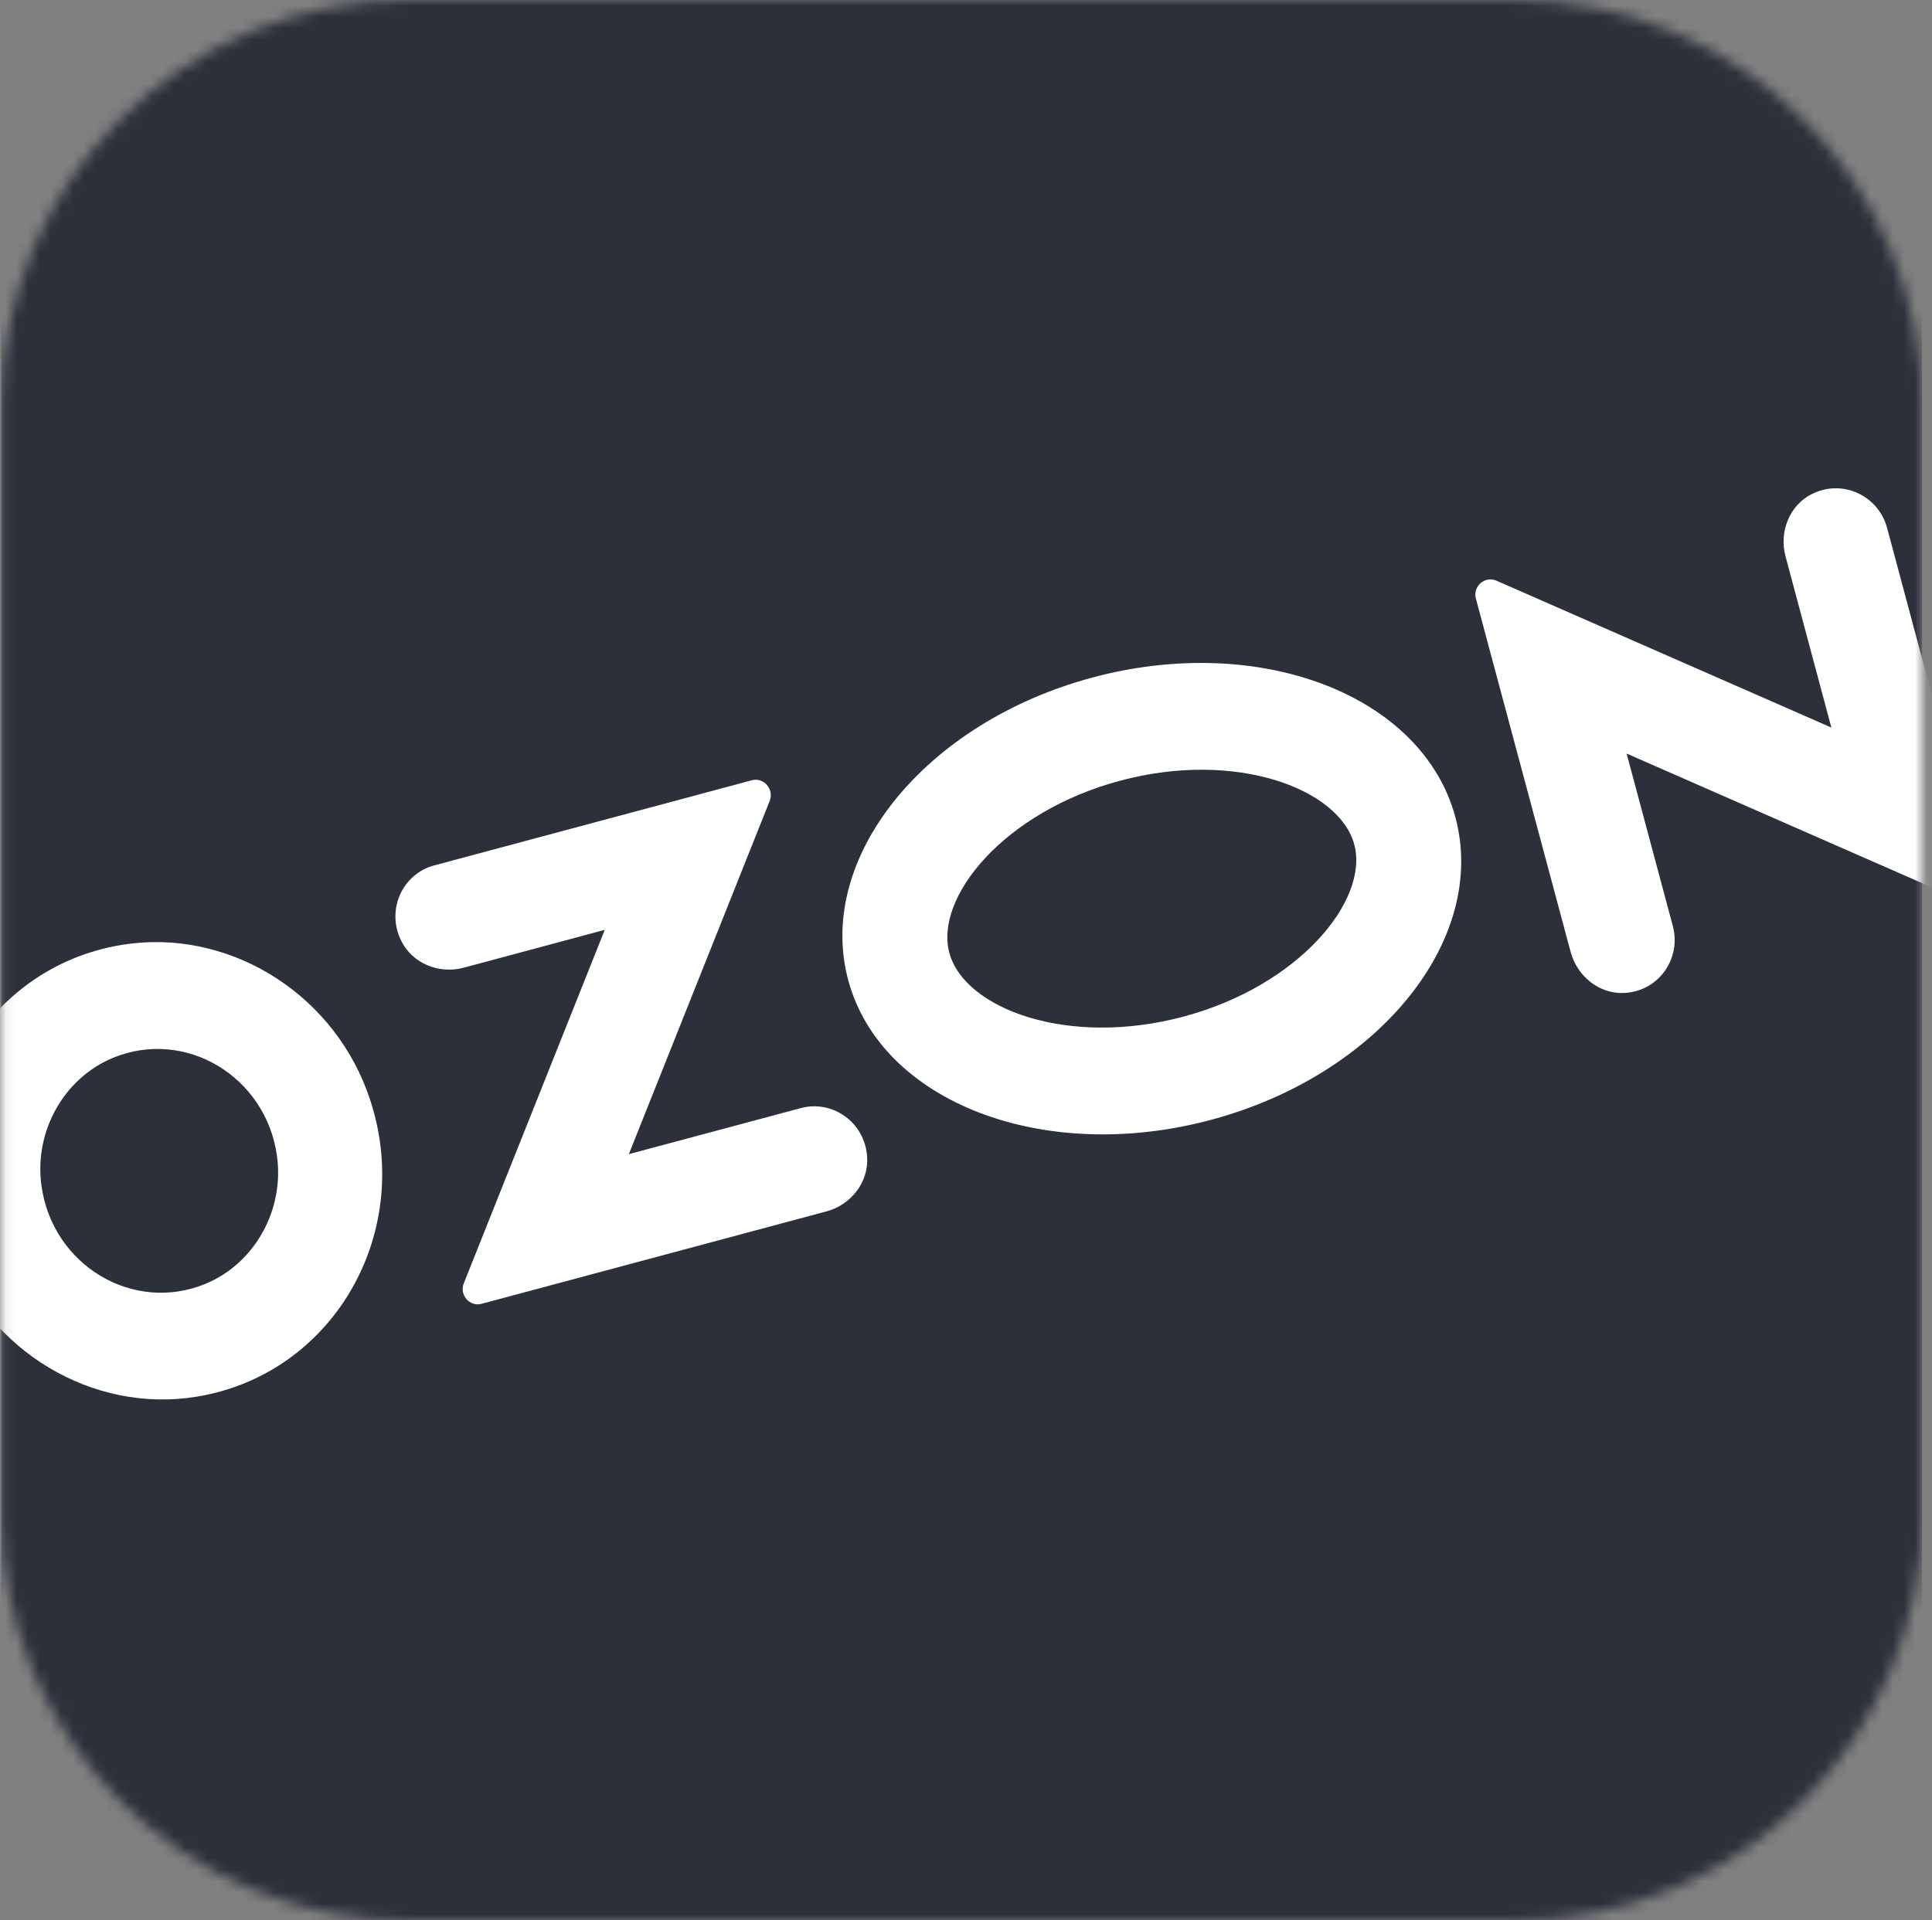 <?xml version="1.0" encoding="UTF-8"?> <svg xmlns="http://www.w3.org/2000/svg" width="172" height="171" viewBox="0 0 172 171" fill="none"><rect x="0" y="0" width="172" height="171" fill="#808080" stroke="none"/> <mask id="mask0_20_1244" style="mask-type:luminance" maskUnits="userSpaceOnUse" x="0" y="0" width="172" height="171"> <path d="M36.342 0H134.883C154.89 0 171.112 16.222 171.112 36.229V134.771C171.112 154.778 154.89 171 134.883 171H36.342C16.334 171 0.112 154.778 0.112 134.771V36.229C0.112 16.222 16.334 0 36.342 0Z" fill="white"></path> </mask> <g mask="url(#mask0_20_1244)"> <path d="M171.112 0H0.112V171H171.112V0Z" fill="#2B303A"></path> <path fill-rule="evenodd" clip-rule="evenodd" d="M18.295 114.319C11.866 116.975 4.684 112.689 3.692 105.598C3.019 100.765 5.676 96.011 10.053 94.198C16.483 91.542 23.665 95.829 24.657 102.919C25.329 107.753 22.673 112.507 18.295 114.319ZM10.874 84.132C-1.552 86.138 -8.859 99.226 -4.322 111.367C-0.971 120.35 8.275 125.867 17.474 124.374C29.901 122.368 37.208 109.28 32.671 97.139C29.319 88.156 20.074 82.639 10.874 84.132Z" fill="white"></path> <path fill-rule="evenodd" clip-rule="evenodd" d="M38.644 77.064C35.851 77.817 34.346 80.986 35.715 83.768C36.718 85.808 39.1 86.754 41.266 86.173L53.84 82.799L41.289 114.274C40.879 115.311 41.813 116.383 42.874 116.098L73.585 107.867C75.751 107.286 77.347 105.279 77.199 103.011C76.994 99.91 74.098 97.927 71.305 98.668L55.984 102.771L68.524 71.319C68.934 70.281 67.999 69.187 66.916 69.484L38.644 77.064Z" fill="white"></path> <path fill-rule="evenodd" clip-rule="evenodd" d="M161.274 44.004C159.291 45.019 158.379 47.379 158.96 49.545L163.041 64.787L133.23 51.711C132.193 51.255 131.098 52.212 131.395 53.307L139.831 84.771C140.412 86.937 142.384 88.533 144.607 88.419C147.708 88.259 149.692 85.318 148.928 82.468L144.813 67.101L174.624 80.177C175.661 80.632 176.755 79.675 176.459 78.581L168 47.002C167.236 44.153 164.044 42.602 161.286 44.004H161.274Z" fill="white"></path> <path fill-rule="evenodd" clip-rule="evenodd" d="M97.263 60.329C82.329 64.33 72.594 76.391 75.512 87.267C78.43 98.142 92.897 103.717 107.82 99.716C122.742 95.714 132.489 83.653 129.571 72.778C126.652 61.902 112.197 56.327 97.263 60.329ZM99.726 69.517C110.043 66.758 119.231 70.235 120.565 75.194C121.899 80.153 115.674 87.769 105.357 90.527C95.04 93.286 85.852 89.809 84.518 84.85C83.184 79.891 89.409 72.276 99.726 69.517Z" fill="white"></path> </g> </svg> 